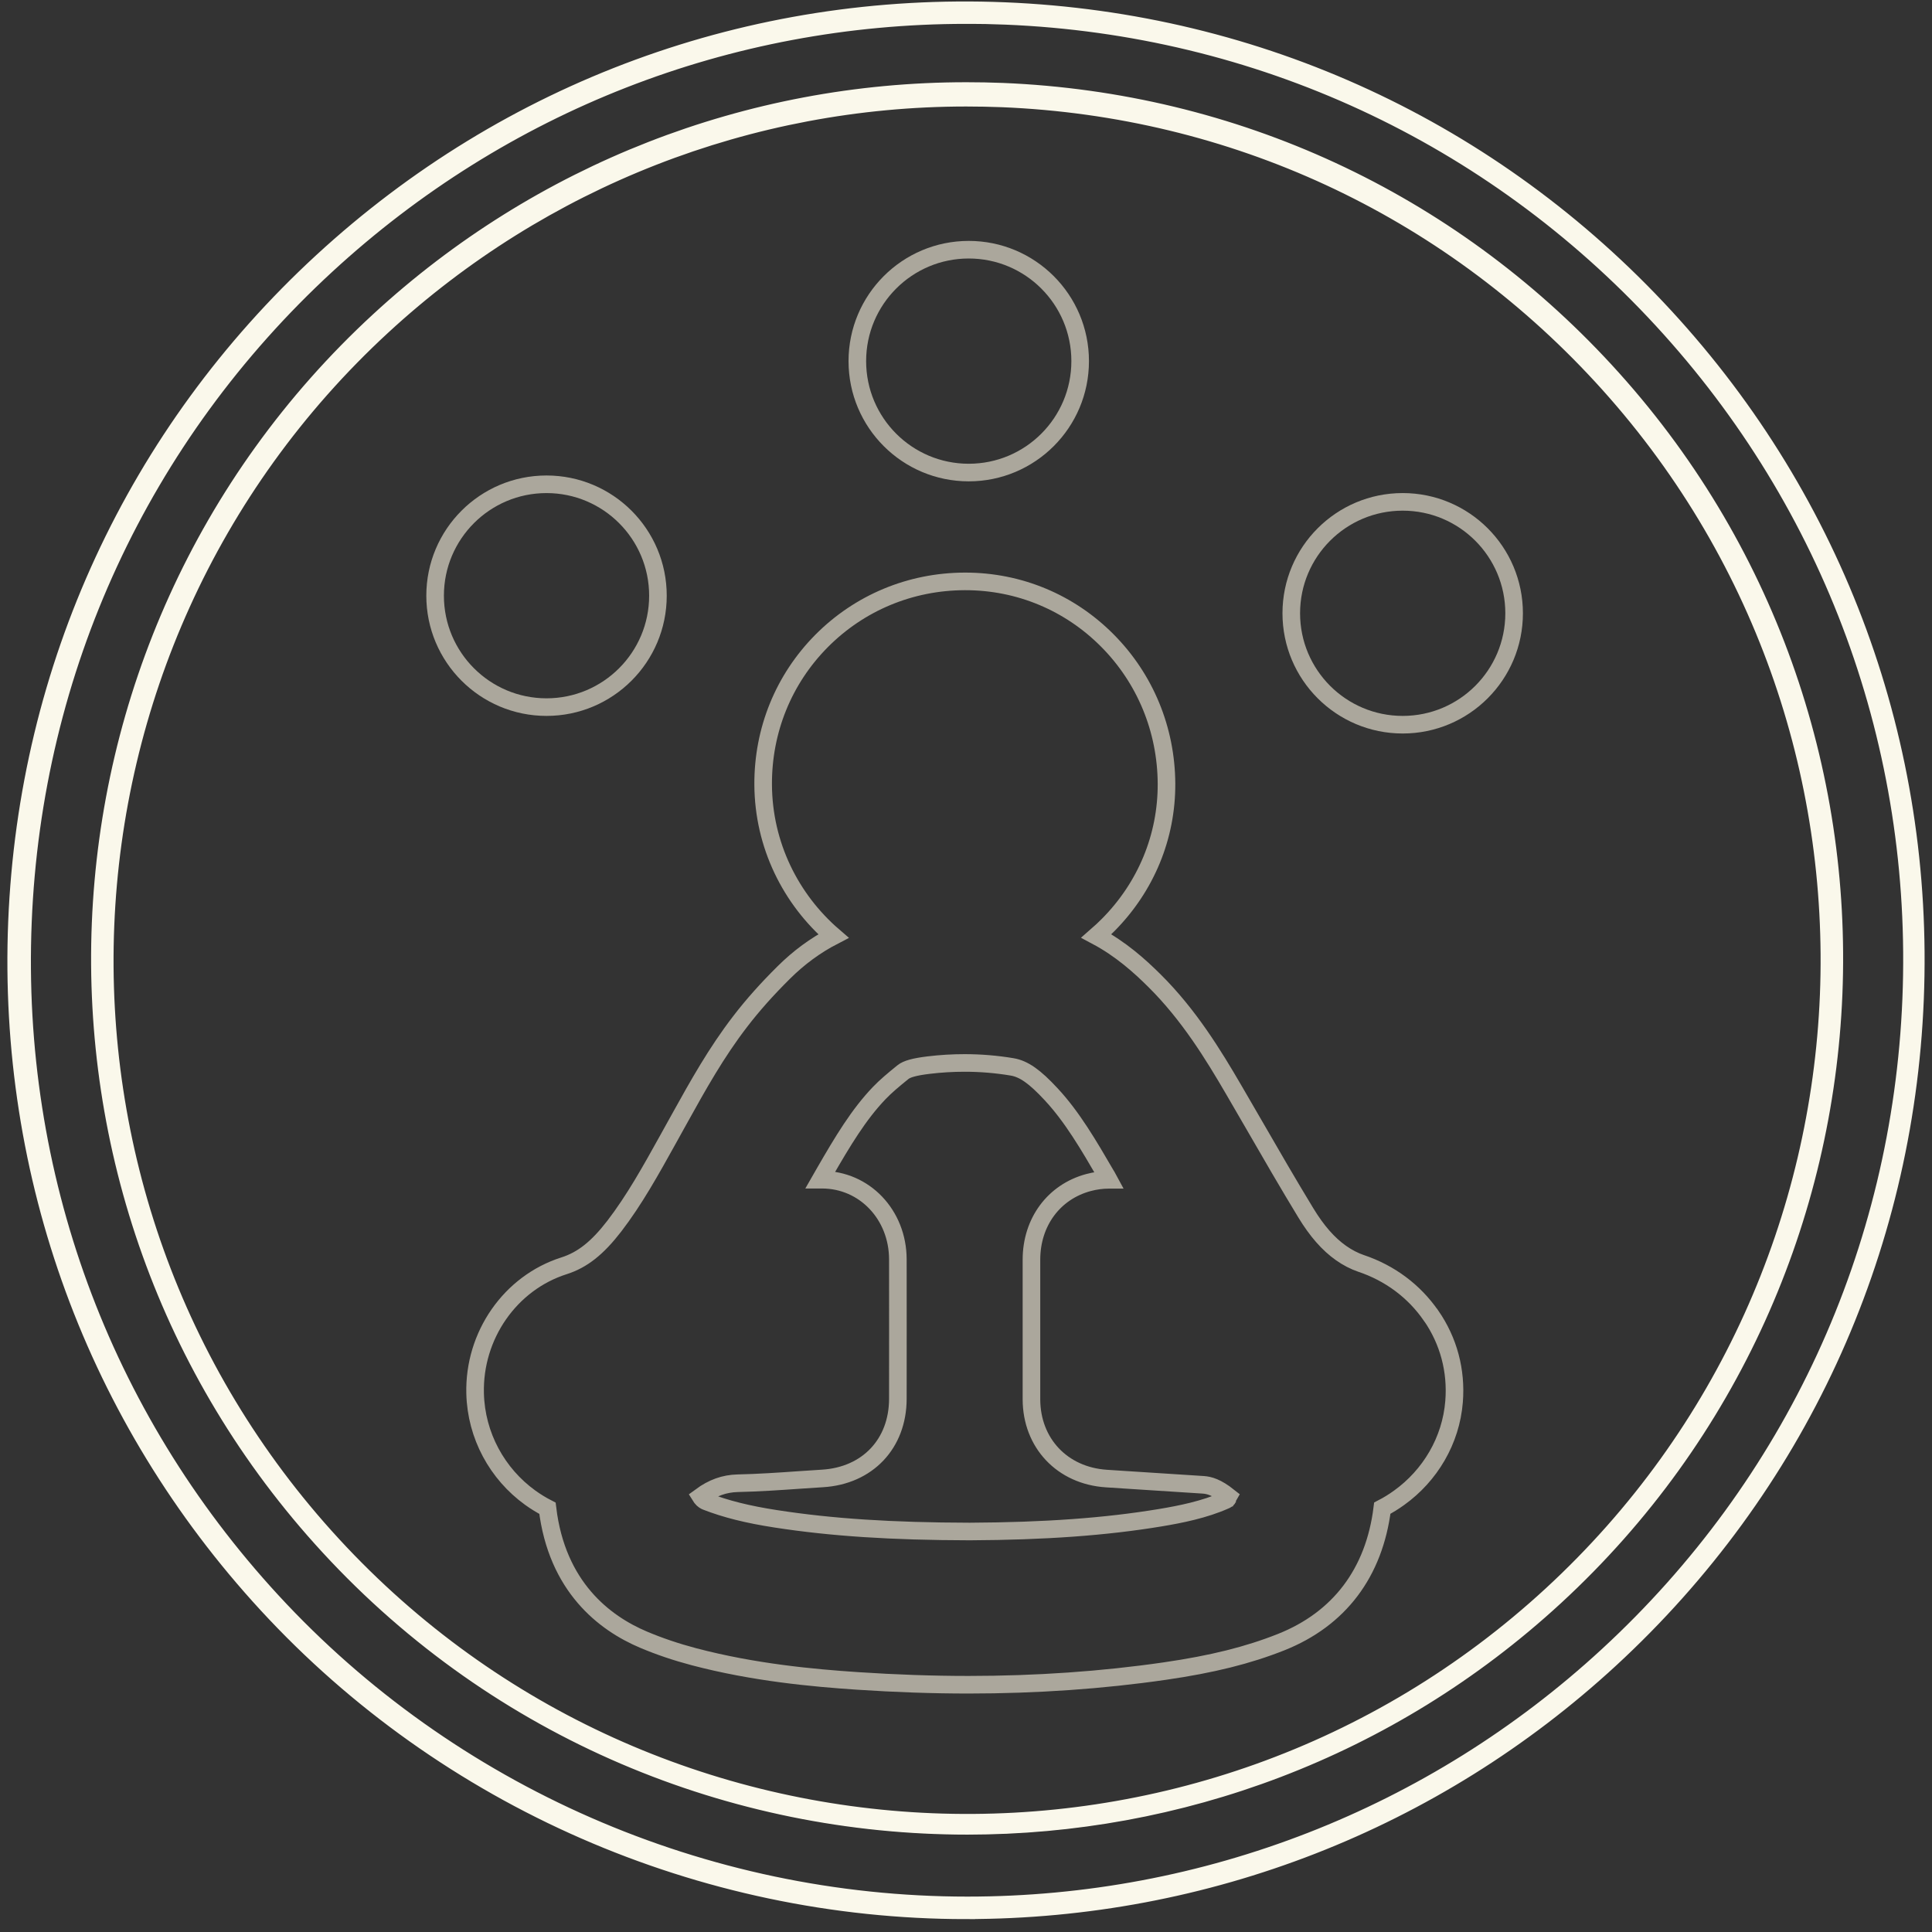 <svg width="122" height="122" viewBox="0 0 122 122" fill="none" xmlns="http://www.w3.org/2000/svg">
<rect x="0" y="0" width="122" height="122" fill="#333333" stroke="none"/>
<g clip-path="url(#clip0_893_13068)">
<path d="M61.022 120.476C44.873 120.476 28.768 113.995 16.985 101.209C-5.378 76.939 -3.83 39.001 20.436 16.638C32.19 5.803 47.465 0.197 63.436 0.848C79.408 1.504 94.172 8.336 105.007 20.09C127.37 44.359 125.822 82.297 101.556 104.66C90.073 115.243 75.527 120.468 61.018 120.468L61.022 120.476ZM61.015 6.018C47.269 6.018 34.216 11.102 24.043 20.478C1.888 40.893 0.477 75.524 20.892 97.676C41.307 119.831 75.938 121.242 98.09 100.827C120.245 80.412 121.656 45.781 101.241 23.63C91.35 12.898 77.875 6.659 63.296 6.062C62.533 6.033 61.77 6.018 61.011 6.018H61.015Z" stroke="#FAF8EB" stroke-width="1.111" stroke-miterlimit="10"/>
<path d="M61.022 120.631C44.277 120.631 28.184 113.592 16.874 101.316C6.032 89.548 0.422 74.239 1.073 58.205C1.729 42.171 8.568 27.37 20.337 16.527C32.124 5.666 47.436 0.045 63.448 0.7C79.463 1.356 94.265 8.207 105.126 19.99C115.968 31.758 121.578 47.066 120.927 63.101C120.275 79.135 113.432 93.936 101.663 104.779C90.573 114.999 76.138 120.628 61.022 120.628V120.631ZM61.008 0.952C45.988 0.952 31.727 6.511 20.611 16.75C8.905 27.537 2.096 42.264 1.447 58.216C0.796 74.169 6.38 89.4 17.167 101.105C28.421 113.318 44.429 120.32 61.093 120.32C76.131 120.32 90.491 114.718 101.523 104.549C113.228 93.762 120.038 79.035 120.686 63.082C121.334 47.129 115.753 31.899 104.966 20.193C94.161 8.469 79.438 1.652 63.503 1C62.67 0.967 61.837 0.949 61.008 0.949V0.952ZM61.089 115.295C46.303 115.295 31.564 109.367 20.781 97.661C0.311 75.447 1.725 40.716 23.944 20.245C34.09 10.895 47.254 5.748 61.019 5.748C61.778 5.748 62.548 5.762 63.307 5.792C77.93 6.392 91.443 12.646 101.36 23.408C121.83 45.622 120.416 80.353 98.197 100.824C87.684 110.511 74.372 115.295 61.093 115.295H61.089ZM61.015 6.17C47.332 6.17 34.238 11.291 24.151 20.586C2.062 40.945 0.648 75.476 21.007 97.565C41.363 119.654 75.897 121.068 97.986 100.709C120.075 80.35 121.489 45.819 101.13 23.73C91.269 13.028 77.83 6.81 63.288 6.214C62.533 6.185 61.767 6.17 61.011 6.17H61.015Z" stroke="#FAF8EB" stroke-width="1.111" stroke-miterlimit="10"/>
<path d="M90.369 83.083C89.302 81.535 87.769 80.39 85.936 79.776C85.529 79.639 85.081 79.409 84.681 79.124C83.885 78.565 83.159 77.739 82.463 76.595C81.348 74.762 80.245 72.858 79.182 71.014C78.76 70.281 78.334 69.552 77.908 68.818C76.623 66.611 75.072 64.079 72.909 61.934C71.961 60.99 70.765 59.92 69.232 59.105C69.491 58.879 69.743 58.646 69.987 58.398C72.372 55.991 73.676 52.825 73.661 49.485C73.642 46.063 72.317 42.856 69.932 40.453C67.54 38.042 64.351 36.713 60.956 36.713H60.911C57.482 36.724 54.272 38.065 51.876 40.479C49.48 42.897 48.173 46.119 48.191 49.548C48.21 53.362 49.932 56.787 52.627 59.109C51.483 59.702 50.439 60.472 49.495 61.409C48.435 62.46 47.532 63.471 46.743 64.501C45.225 66.471 44.066 68.555 42.944 70.577C42.814 70.811 42.688 71.044 42.555 71.277C42.433 71.496 42.311 71.718 42.188 71.94C41.092 73.914 40.056 75.78 38.793 77.424C37.723 78.813 36.778 79.561 35.619 79.931C32.224 81.009 29.909 84.327 30.002 87.993C30.068 90.652 31.394 93.066 33.479 94.573C33.823 94.821 34.19 95.047 34.571 95.243C35.167 100.209 38.167 102.498 40.641 103.542C41.622 103.957 42.692 104.32 43.829 104.62C47.595 105.612 51.324 105.956 54.153 106.145C56.541 106.304 58.897 106.386 61.156 106.386C65.436 106.386 69.61 106.097 73.561 105.523C76.545 105.09 78.804 104.527 80.897 103.697C84.574 102.235 86.781 99.313 87.288 95.236C87.662 95.043 88.017 94.821 88.355 94.577C90.306 93.173 91.624 90.974 91.82 88.504C91.976 86.556 91.476 84.682 90.376 83.086L90.369 83.083ZM77.56 94.573C77.508 94.68 77.445 94.707 77.36 94.743C76.053 95.325 74.553 95.625 73.261 95.84C69.817 96.41 65.992 96.688 61.233 96.71C56.29 96.699 52.516 96.454 48.998 95.91C47.21 95.636 45.814 95.284 44.599 94.81C44.532 94.784 44.399 94.718 44.288 94.57C44.273 94.551 44.258 94.525 44.244 94.503C44.999 93.947 45.74 93.684 46.577 93.662C47.906 93.633 49.213 93.544 50.476 93.455C50.965 93.421 51.453 93.388 51.942 93.359C54.783 93.184 56.693 91.166 56.697 88.334C56.697 85.364 56.704 82.457 56.697 79.516C56.69 76.702 54.586 74.495 51.909 74.495C51.876 74.495 51.842 74.495 51.809 74.495C51.891 74.351 51.976 74.206 52.057 74.066C53.227 72.036 54.227 70.377 55.512 69.033C55.916 68.607 56.43 68.178 57.016 67.704C57.267 67.5 57.752 67.367 58.637 67.259C59.393 67.167 60.159 67.122 60.911 67.122C61.911 67.122 62.922 67.204 63.914 67.371C64.644 67.493 65.34 67.978 66.388 69.111C67.71 70.533 68.747 72.31 69.843 74.195L69.895 74.277C69.939 74.351 69.984 74.428 70.024 74.503H70.006C69.584 74.503 69.158 74.562 68.739 74.673C66.551 75.258 65.133 77.169 65.133 79.546C65.129 82.586 65.129 85.552 65.133 88.359C65.136 91.126 67.08 93.184 69.861 93.366L70.883 93.433C72.583 93.54 74.283 93.651 75.986 93.762C76.353 93.788 76.831 93.907 77.593 94.514C77.582 94.536 77.575 94.558 77.564 94.573H77.56Z" stroke="#ABA79C" stroke-width="1.111" stroke-miterlimit="10"/>
<path d="M34.511 44.652C38.397 44.652 41.547 41.502 41.547 37.616C41.547 33.731 38.397 30.581 34.511 30.581C30.626 30.581 27.476 33.731 27.476 37.616C27.476 41.502 30.626 44.652 34.511 44.652Z" stroke="#ABA79C" stroke-width="1.111" stroke-miterlimit="10"/>
<path d="M61.173 29.84C65.059 29.84 68.209 26.69 68.209 22.804C68.209 18.918 65.059 15.768 61.173 15.768C57.288 15.768 54.138 18.918 54.138 22.804C54.138 26.69 57.288 29.84 61.173 29.84Z" stroke="#ABA79C" stroke-width="1.111" stroke-miterlimit="10"/>
<path d="M88.576 45.763C92.462 45.763 95.612 42.613 95.612 38.727C95.612 34.841 92.462 31.691 88.576 31.691C84.69 31.691 81.54 34.841 81.54 38.727C81.54 42.613 84.69 45.763 88.576 45.763Z" stroke="#ABA79C" stroke-width="1.111" stroke-miterlimit="10"/>
</g>
<defs>
<clipPath id="clip0_893_13068">
<rect width="121.46" height="121.46" fill="white" transform="translate(0.27 0.093)"/>
</clipPath>
</defs>
</svg>
